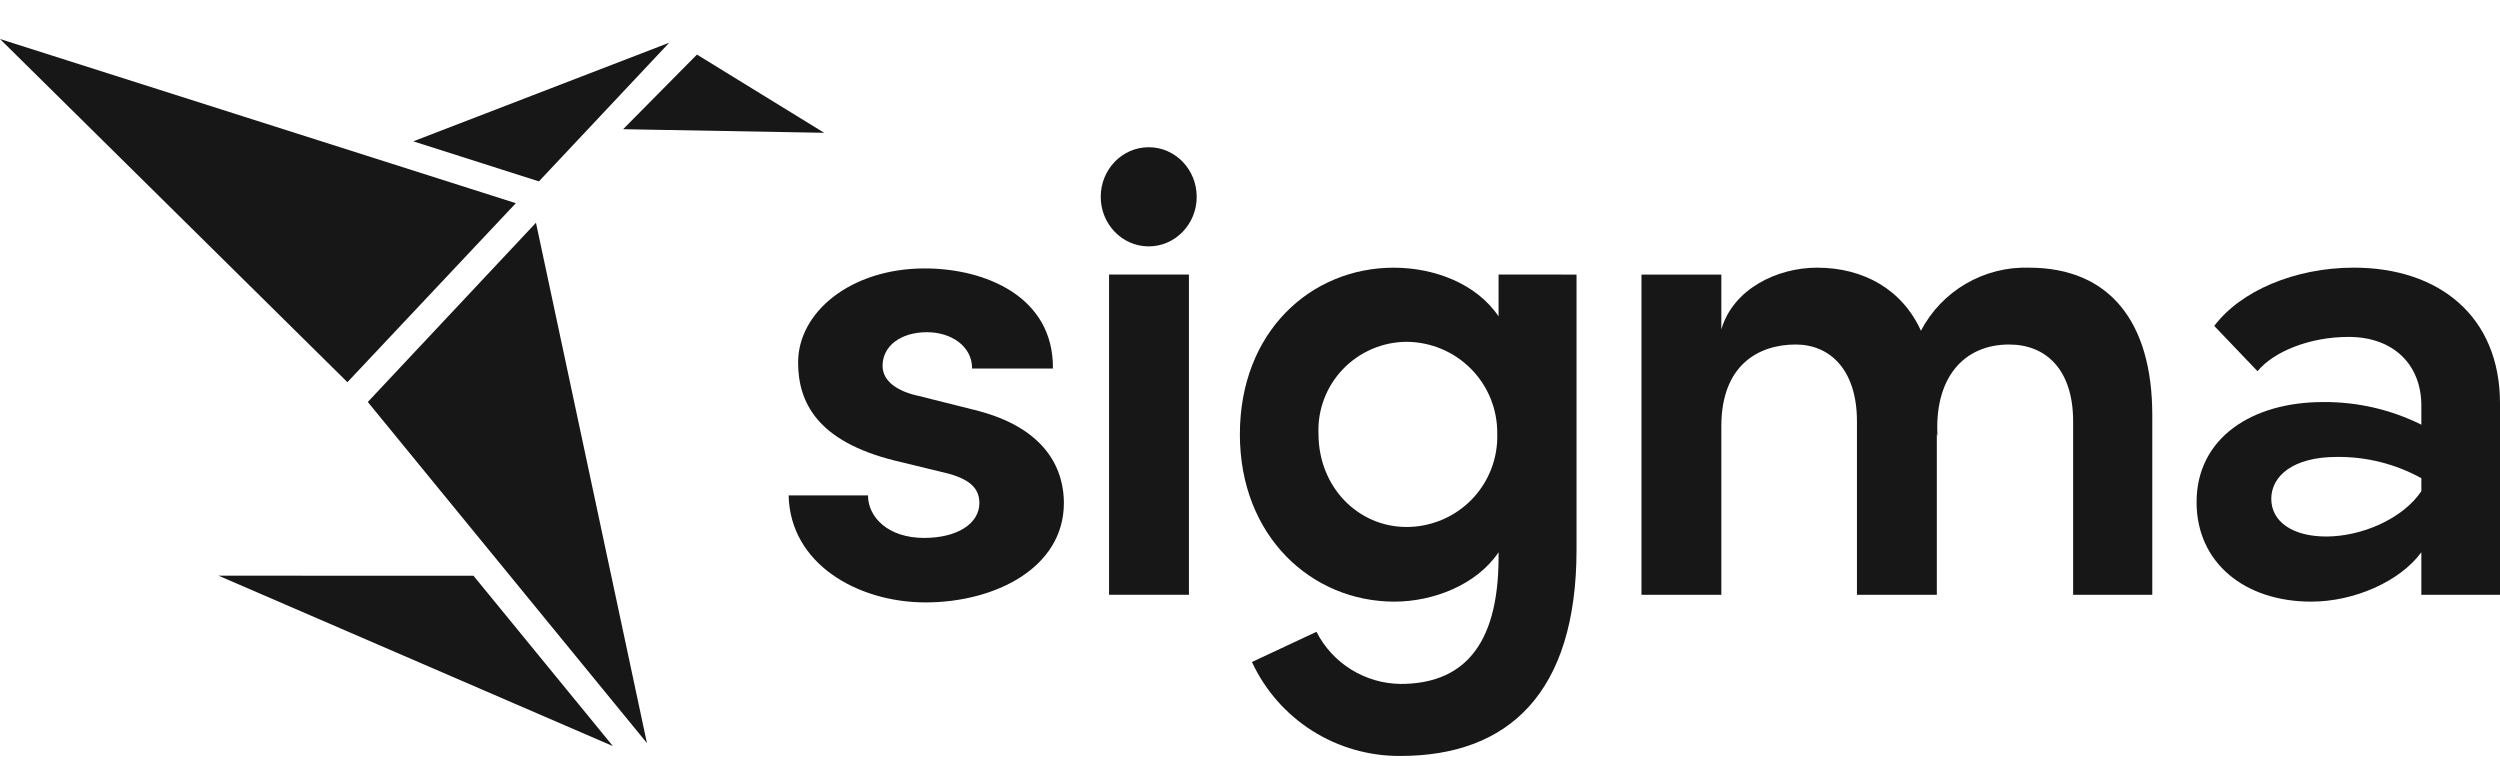 <svg width="119" height="37" viewBox="0 0 119 37" fill="none" xmlns="http://www.w3.org/2000/svg">
<path d="M16.537 18.192L0 1.857L24.554 9.672L16.537 18.192Z" fill="#171717"/>
<path d="M17.507 19.134L30.795 35.372L25.512 10.602L17.507 19.134Z" fill="#171717"/>
<path d="M29.174 35.515L10.4 27.402L22.538 27.406L29.174 35.515Z" fill="#171717"/>
<path d="M31.855 2.033L25.652 8.634L19.672 6.727L31.855 2.033Z" fill="#171717"/>
<path d="M29.66 6.15L33.175 2.598L39.23 6.321L29.66 6.15Z" fill="#171717"/>
<path d="M54.679 11.728C55.94 11.728 56.963 10.671 56.963 9.368C56.963 8.064 55.94 7.008 54.679 7.008C53.417 7.008 52.395 8.064 52.395 9.368C52.395 10.671 53.417 11.728 54.679 11.728Z" fill="#171717"/>
<path d="M102.449 19.761V28.313H98.681V20.055C98.681 17.607 97.403 16.399 95.633 16.399C93.438 16.399 92.062 18.031 92.226 20.773L92.193 20.642V28.313H88.391V20.055C88.391 17.607 87.113 16.399 85.475 16.399C83.705 16.399 81.936 17.378 81.936 20.284V28.313H78.134V13.07H81.936V15.681C82.493 13.755 84.59 12.741 86.489 12.741C88.717 12.741 90.552 13.787 91.436 15.744C91.924 14.812 92.665 14.036 93.575 13.505C94.485 12.974 95.527 12.709 96.581 12.741C100.417 12.743 102.449 15.322 102.449 19.761Z" fill="#171717"/>
<path fill-rule="evenodd" clip-rule="evenodd" d="M75.043 26.157V13.07L71.332 13.067V15.06C70.277 13.493 68.262 12.742 66.343 12.742C62.408 12.742 59.018 15.778 59.018 20.674C59.018 25.538 62.44 28.638 66.375 28.638C68.198 28.638 70.277 27.855 71.332 26.288V26.517C71.332 30.858 69.541 32.555 66.662 32.555C65.832 32.544 65.021 32.308 64.316 31.87C63.611 31.433 63.04 30.812 62.664 30.074L59.593 31.511C60.214 32.855 61.212 33.992 62.465 34.786C63.72 35.579 65.177 35.995 66.662 35.983C71.78 35.983 75.043 33.012 75.043 26.157ZM70.955 18.979C71.169 19.508 71.275 20.073 71.269 20.643C71.287 21.219 71.189 21.793 70.981 22.331C70.772 22.869 70.457 23.36 70.055 23.775C69.652 24.189 69.169 24.518 68.636 24.743C68.103 24.968 67.53 25.084 66.951 25.084C64.647 25.084 62.76 23.19 62.76 20.644C62.737 20.081 62.828 19.518 63.028 18.99C63.228 18.462 63.533 17.98 63.924 17.572C64.315 17.164 64.784 16.838 65.304 16.615C65.824 16.391 66.384 16.274 66.951 16.27C67.523 16.273 68.089 16.389 68.617 16.61C69.144 16.832 69.622 17.155 70.024 17.562C70.425 17.968 70.742 18.45 70.955 18.979Z" fill="#171717"/>
<path d="M56.593 13.068H52.791V28.311H56.593V13.068Z" fill="#171717"/>
<path d="M41.317 23.582H37.539C37.609 26.846 40.833 28.673 44.057 28.675C47.349 28.675 50.641 27.041 50.641 23.941C50.641 22.537 49.983 20.383 46.344 19.502L43.742 18.849C42.807 18.653 42.01 18.196 42.01 17.413C42.01 16.466 42.876 15.813 44.124 15.813C45.267 15.813 46.273 16.466 46.273 17.543H50.119C50.154 14.116 46.896 12.777 44.02 12.777C40.485 12.777 37.99 14.867 37.99 17.249C37.99 19.176 38.925 21.003 42.564 21.917L44.713 22.439C45.926 22.7 46.619 23.093 46.619 23.941C46.619 24.92 45.579 25.605 43.985 25.605C42.287 25.605 41.317 24.628 41.317 23.582Z" fill="#171717"/>
<path fill-rule="evenodd" clip-rule="evenodd" d="M119 28.311V19.204C119 15.026 116.067 12.741 112.043 12.74C109.236 12.74 106.647 13.85 105.399 15.515L107.458 17.669C108.238 16.723 109.953 16.037 111.794 16.037C113.946 16.037 115.256 17.376 115.256 19.301V20.215C113.804 19.492 112.2 19.123 110.577 19.138C107.208 19.138 104.557 20.835 104.557 23.904C104.557 26.777 106.834 28.638 110.016 28.638C112.043 28.638 114.227 27.691 115.256 26.288V28.311H119ZM115.256 22.762V23.382C114.352 24.721 112.386 25.537 110.733 25.538C109.113 25.538 108.113 24.822 108.113 23.744C108.113 22.665 109.142 21.75 111.232 21.75C112.639 21.734 114.026 22.083 115.256 22.762Z" fill="#171717"/>
</svg>
